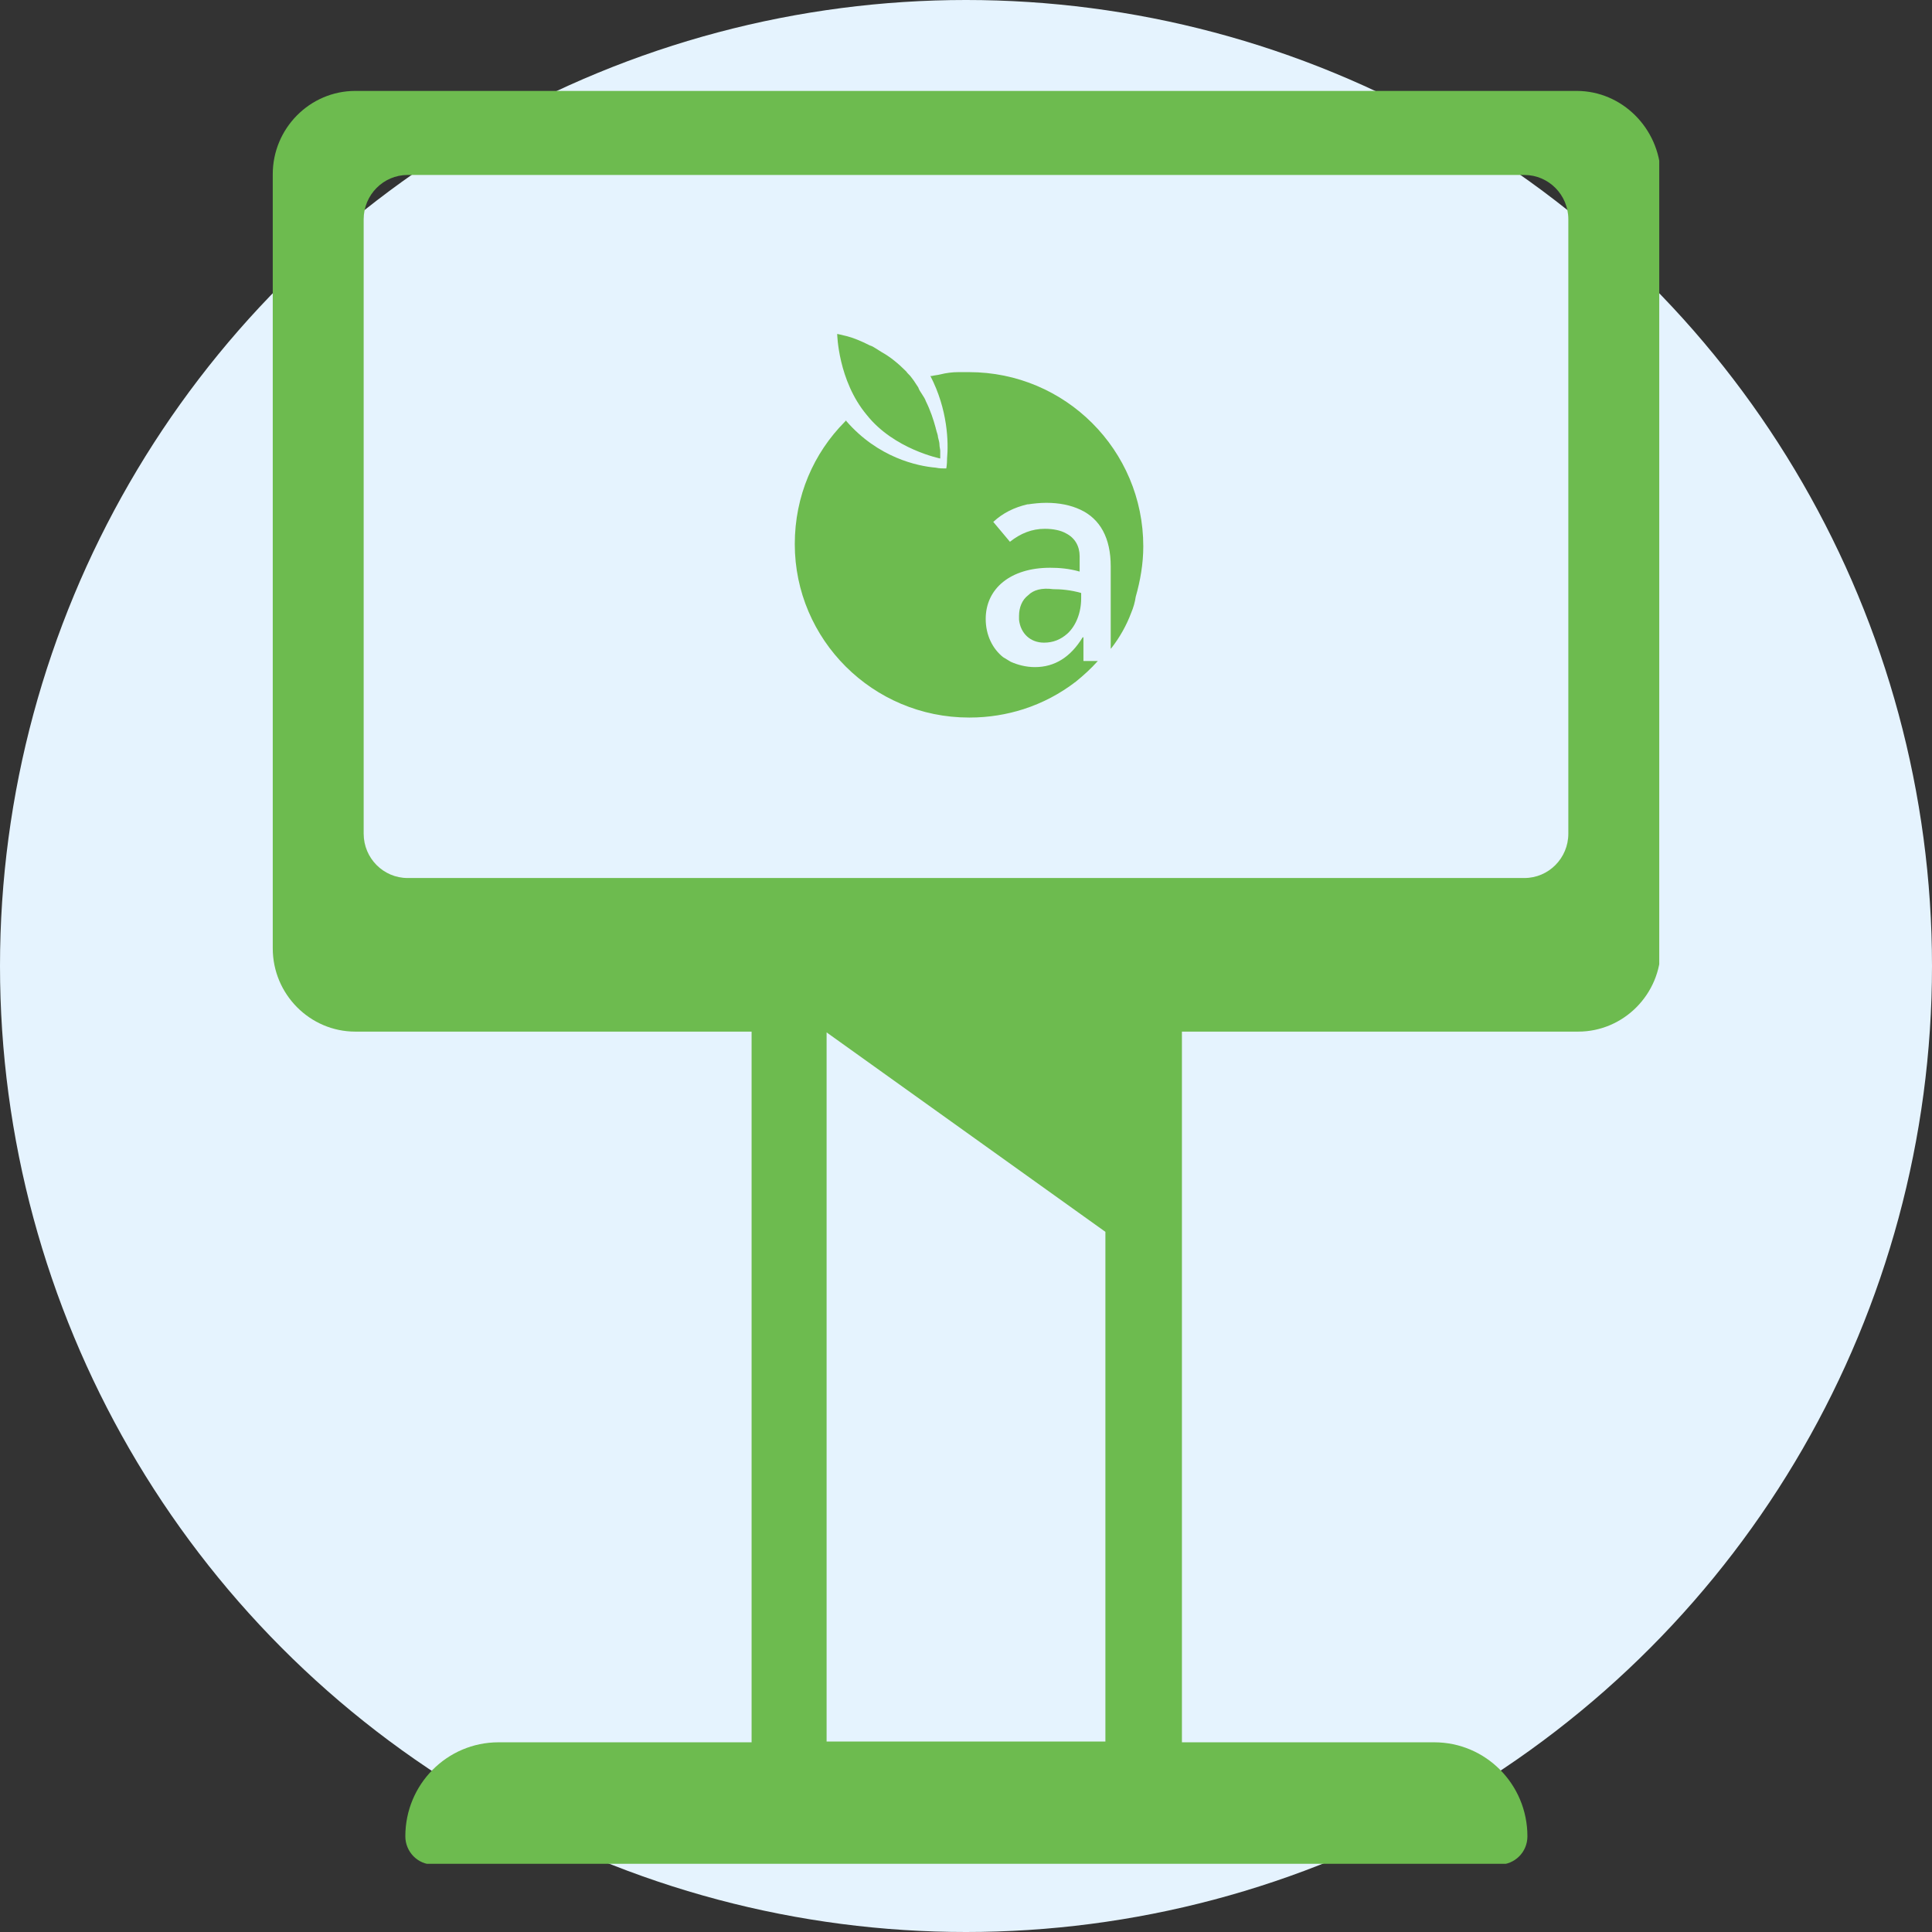 <svg xmlns="http://www.w3.org/2000/svg" width="85" height="85" viewBox="0 0 85 85" fill="none"><rect x="0" y="0" width="85" height="85" fill="#333333" stroke="none"/><circle cx="42.5" cy="42.5" r="42.5" fill="#E5F3FE"></circle><g clip-path="url(#clip0_6334_19193)"><path d="M69.367 4H15.633C13.633 4 12 5.647 12 7.665V41.722C12 43.74 13.633 45.387 15.633 45.387H33.067V76.654H21.933C19.667 76.654 17.833 78.503 17.833 80.79C17.833 81.462 18.367 82.034 19.067 82.034H65.967C66.633 82.034 67.2 81.496 67.2 80.79C67.2 78.503 65.367 76.654 63.1 76.654H52V45.387H69.433C71.433 45.387 73.067 43.74 73.067 41.722V7.665C73 5.647 71.367 4 69.367 4ZM36.367 76.621V45.421L48.633 54.196V76.621H36.367ZM69 36.679C69 37.755 68.133 38.629 67.067 38.629H17.933C16.867 38.629 16 37.755 16 36.679V9.648C16 8.572 16.867 7.698 17.933 7.698H67.067C68.133 7.698 69 8.572 69 9.648V36.679Z" fill="#6DBB4F"></path><path d="M42.633 16.372C42.567 16.372 42.533 16.372 42.467 16.372C42.367 16.372 42.3 16.372 42.2 16.372C42.2 16.372 42.2 16.372 42.167 16.372C41.9 16.372 41.633 16.406 41.367 16.473C41.233 16.507 41.133 16.507 41 16.541C41 16.541 40.967 16.541 40.933 16.541C41.7 18.02 41.733 19.465 41.667 20.172C41.667 20.441 41.633 20.609 41.633 20.609C41.633 20.609 41.6 20.609 41.533 20.609C41.467 20.609 41.333 20.609 41.167 20.575C40.367 20.508 38.633 20.138 37.233 18.524C37.233 18.524 37.233 18.524 37.233 18.491C37.2 18.524 37.2 18.524 37.167 18.558C35.8 19.936 34.967 21.819 34.967 23.937C34.967 28.14 38.4 31.569 42.633 31.569C42.633 31.569 42.633 31.569 42.667 31.569C43.5 31.569 44.3 31.434 45.033 31.199C45.867 30.93 46.633 30.527 47.333 29.989C47.667 29.72 48 29.417 48.3 29.081H47.7H47.667V28.039H47.633C47.1 28.913 46.4 29.35 45.533 29.35C45.133 29.35 44.767 29.249 44.467 29.115C44.367 29.047 44.233 28.98 44.133 28.913C43.667 28.543 43.367 27.938 43.367 27.232C43.367 25.887 44.467 24.979 46.2 24.979C46.6 24.979 47.033 25.013 47.5 25.147V24.475C47.5 24.038 47.3 23.668 46.9 23.466C46.667 23.332 46.333 23.265 45.967 23.265C45.4 23.265 44.9 23.466 44.433 23.836L44.067 23.399L43.7 22.962C44.133 22.559 44.633 22.323 45.2 22.189H45.233C45.467 22.155 45.733 22.122 46.033 22.122C46.6 22.122 47.1 22.222 47.533 22.424C48.4 22.828 48.867 23.668 48.867 24.912V28.543L48.9 28.509C49.267 28.039 49.567 27.501 49.767 26.963C49.867 26.728 49.933 26.492 49.967 26.257C50.167 25.551 50.3 24.811 50.3 24.038C50.3 19.802 46.867 16.372 42.633 16.372Z" fill="#6DBB4F"></path><path d="M45.233 26.19C44.967 26.391 44.833 26.728 44.833 27.097C44.833 27.131 44.833 27.198 44.833 27.232V27.265C44.9 27.871 45.333 28.274 45.933 28.274C46.333 28.274 46.667 28.14 46.967 27.871C47.333 27.535 47.567 26.963 47.567 26.324V26.089C47.1 25.954 46.667 25.921 46.333 25.921C45.833 25.854 45.467 25.954 45.233 26.19Z" fill="#6DBB4F"></path><path d="M41.367 20.172C41.367 20.172 41.367 20.104 41.367 19.97C41.367 19.936 41.367 19.869 41.367 19.835C41.367 19.768 41.333 19.667 41.333 19.566C41.333 19.465 41.3 19.365 41.267 19.23C41.267 19.163 41.233 19.062 41.2 18.961C41.2 18.928 41.167 18.86 41.167 18.827C41.067 18.457 40.933 18.053 40.733 17.65C40.7 17.549 40.633 17.448 40.567 17.347C40.5 17.247 40.433 17.146 40.4 17.045C40.333 16.944 40.267 16.843 40.2 16.742C40.167 16.709 40.133 16.641 40.1 16.608C40.033 16.507 39.933 16.44 39.867 16.339C39.533 16.003 39.167 15.7 38.8 15.498C38.7 15.431 38.633 15.397 38.533 15.33C38.433 15.263 38.367 15.229 38.267 15.196C37.867 14.994 37.533 14.86 37.267 14.792C37 14.725 36.833 14.691 36.833 14.691C36.833 14.691 36.867 16.742 38.133 18.255C39.333 19.768 41.367 20.172 41.367 20.172Z" fill="#6DBB4F"></path></g><defs><clipPath id="clip0_6334_19193"><rect width="61" height="78" fill="white" transform="translate(12 4)"></rect></clipPath></defs></svg>